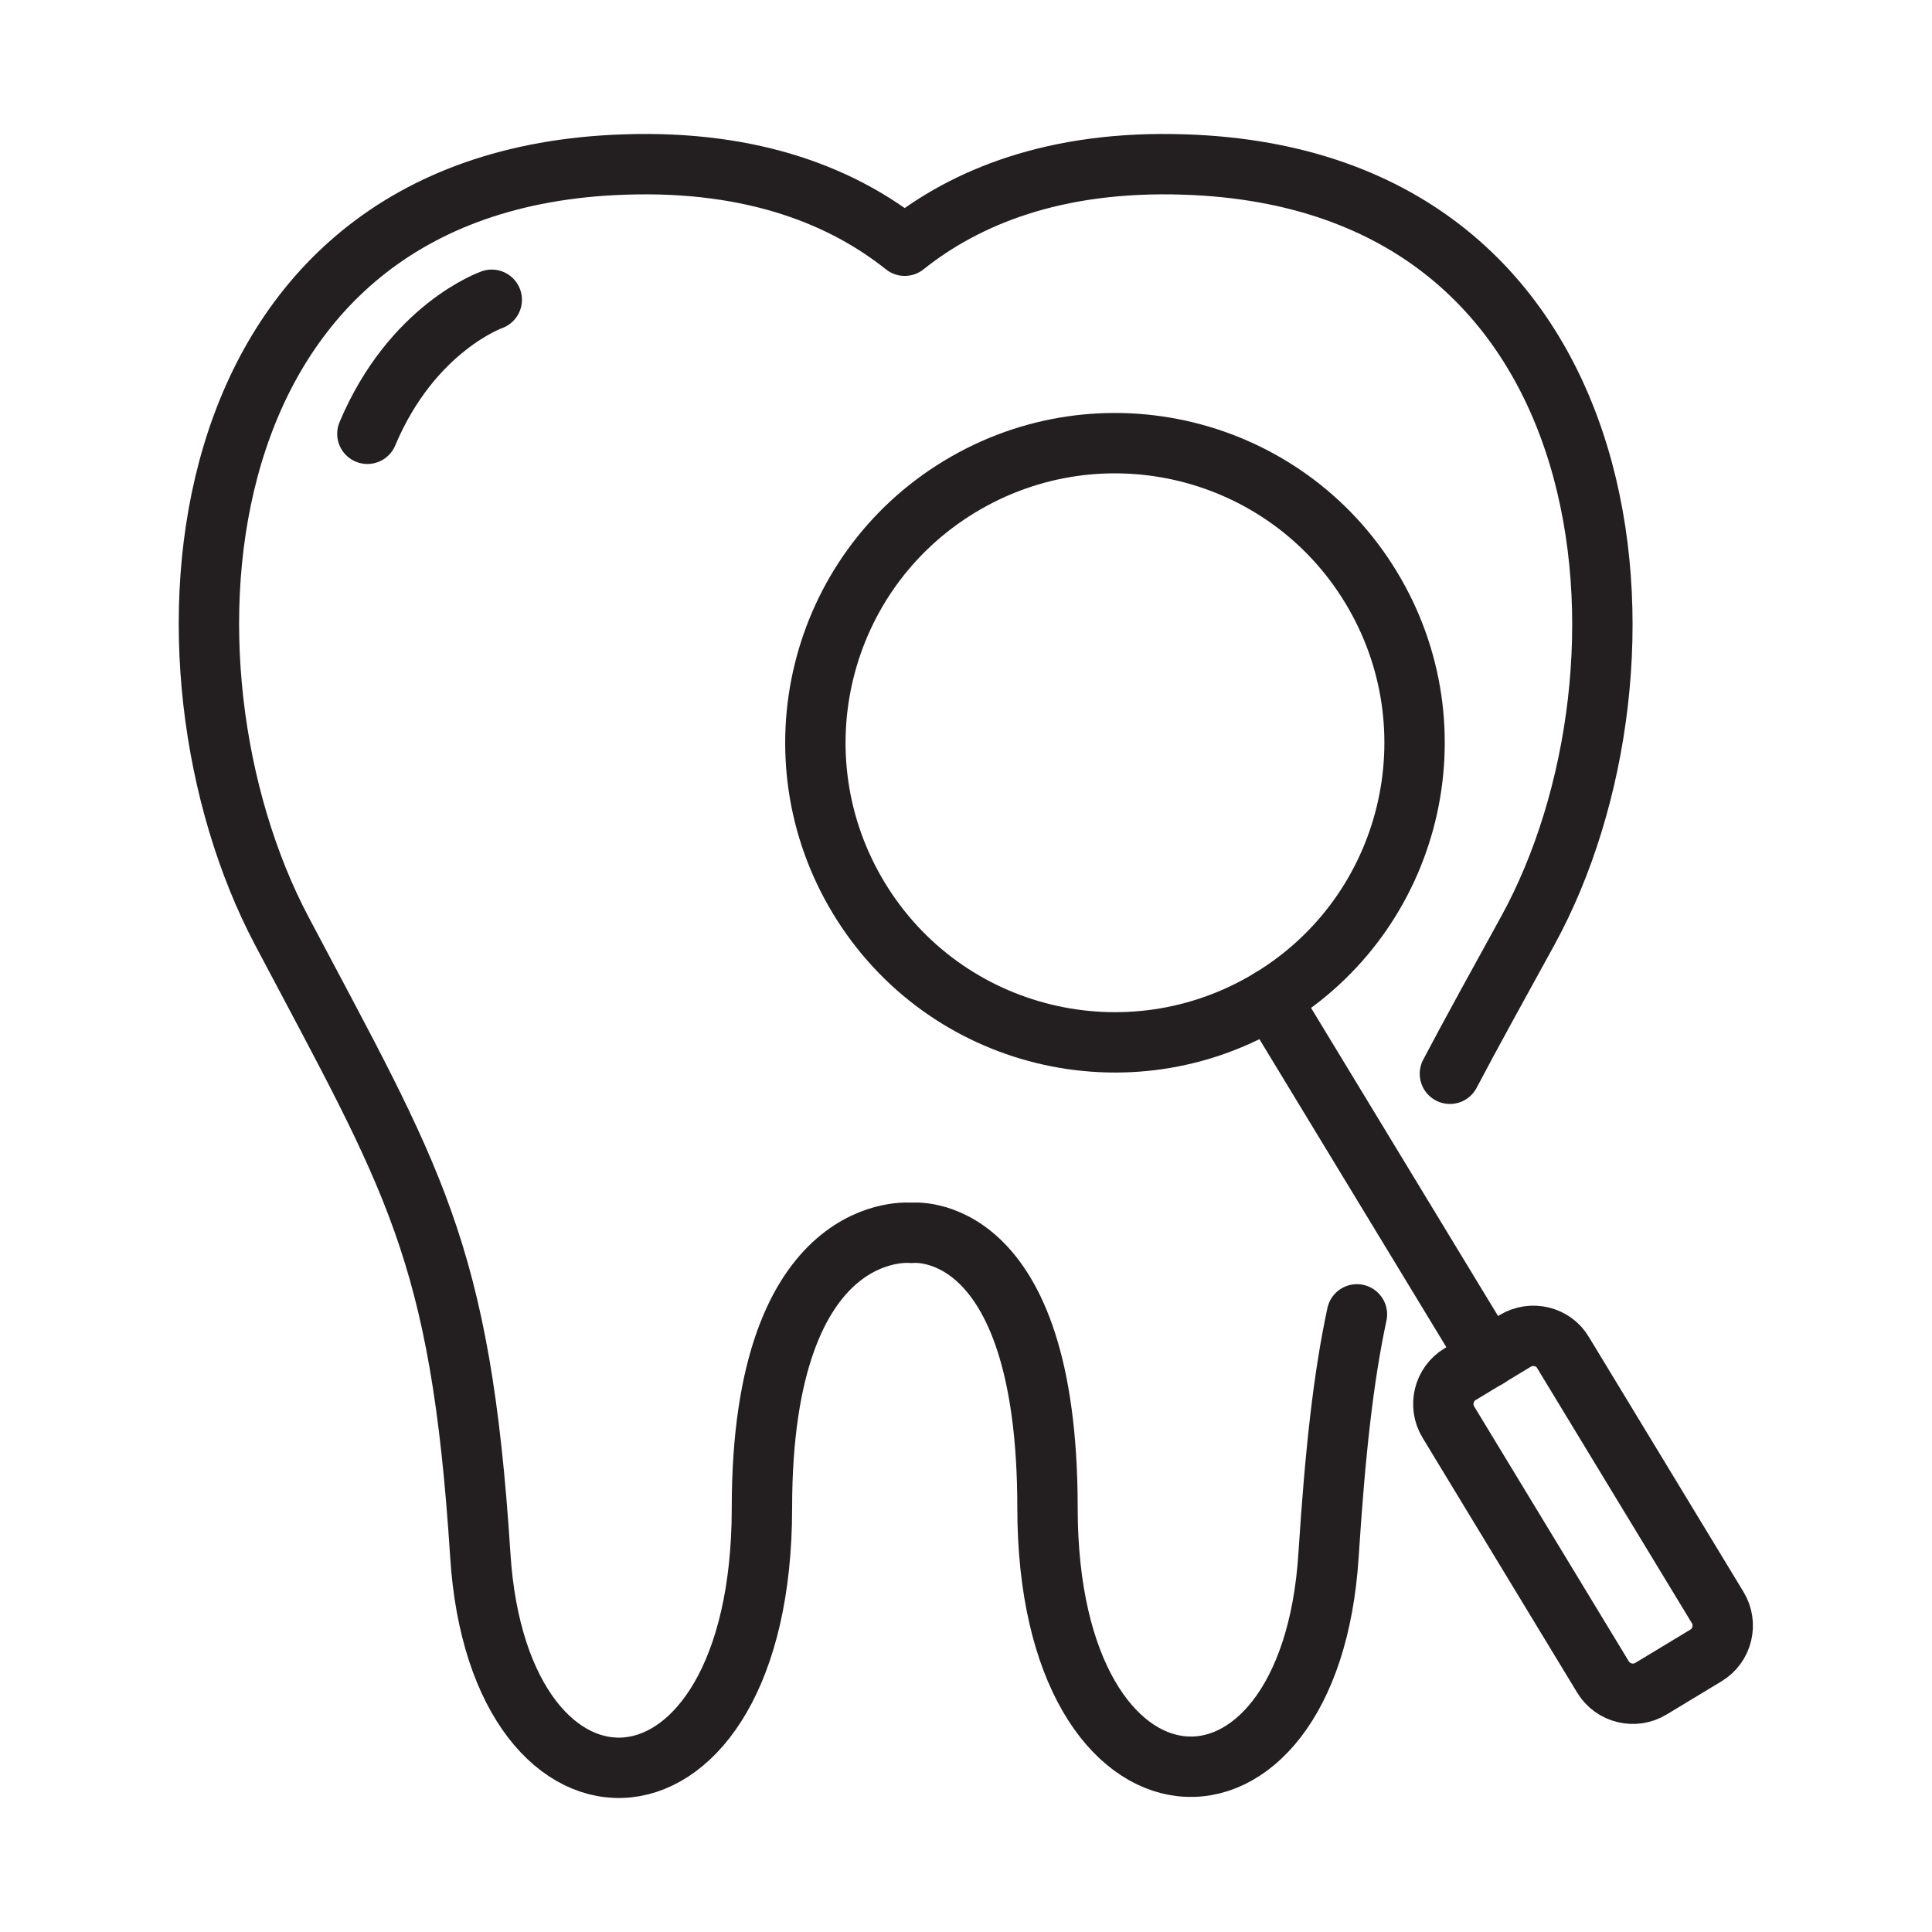<?xml version="1.0" encoding="utf-8"?>
<!-- Generator: Adobe Illustrator 25.4.1, SVG Export Plug-In . SVG Version: 6.00 Build 0)  -->
<svg version="1.1" id="Layer_1" xmlns="http://www.w3.org/2000/svg" xmlns:xlink="http://www.w3.org/1999/xlink" x="0px" y="0px"
	 viewBox="0 0 64 64" style="enable-background:new 0 0 64 64;" xml:space="preserve">
<style type="text/css">
	.st0{fill:none;stroke:#231F20;stroke-width:2;stroke-linecap:round;stroke-linejoin:round;stroke-miterlimit:10;}
</style>
<g>
	<g>
		<path class="st0" d="M48.03,35.57c0.72-1.37,1.57-2.9,2.58-4.74c4.75-8.66,3.51-24.89-11.36-25.38c-4.33-0.15-7.29,1.1-9.28,2.69
			c-1.98-1.58-4.94-2.84-9.29-2.69C5.82,5.94,4.72,22.1,9.33,30.83c4.34,8.22,5.93,10.53,6.58,20.68c0.62,9.81,9.33,9.47,9.33-1.56
			c0-9.65,4.95-9.11,4.95-9.11s4.51-0.54,4.51,9.11c0,10.93,8.69,11.37,9.31,1.56c0.22-3.41,0.49-5.87,0.94-7.97"/>
		<path class="st0" d="M16.29,9.93c0,0-2.64,0.92-4.12,4.44"/>
	</g>
	<path class="st0" d="M45.42,19.46c2.84,4.69,1.35,10.79-3.34,13.63c-4.69,2.84-10.79,1.35-13.63-3.34s-1.35-10.79,3.34-13.63
		S42.58,14.77,45.42,19.46z"/>
	<line class="st0" x1="42.08" y1="33.09" x2="49.29" y2="44.97"/>
	<path class="st0" d="M50.19,44.42l-1.82,1.1c-0.55,0.33-0.72,1.05-0.39,1.59l5.12,8.44c0.33,0.55,1.05,0.72,1.59,0.39l1.82-1.1
		c0.55-0.33,0.72-1.05,0.39-1.59l-5.12-8.44C51.46,44.26,50.74,44.09,50.19,44.42z"/>
</g>
</svg>
